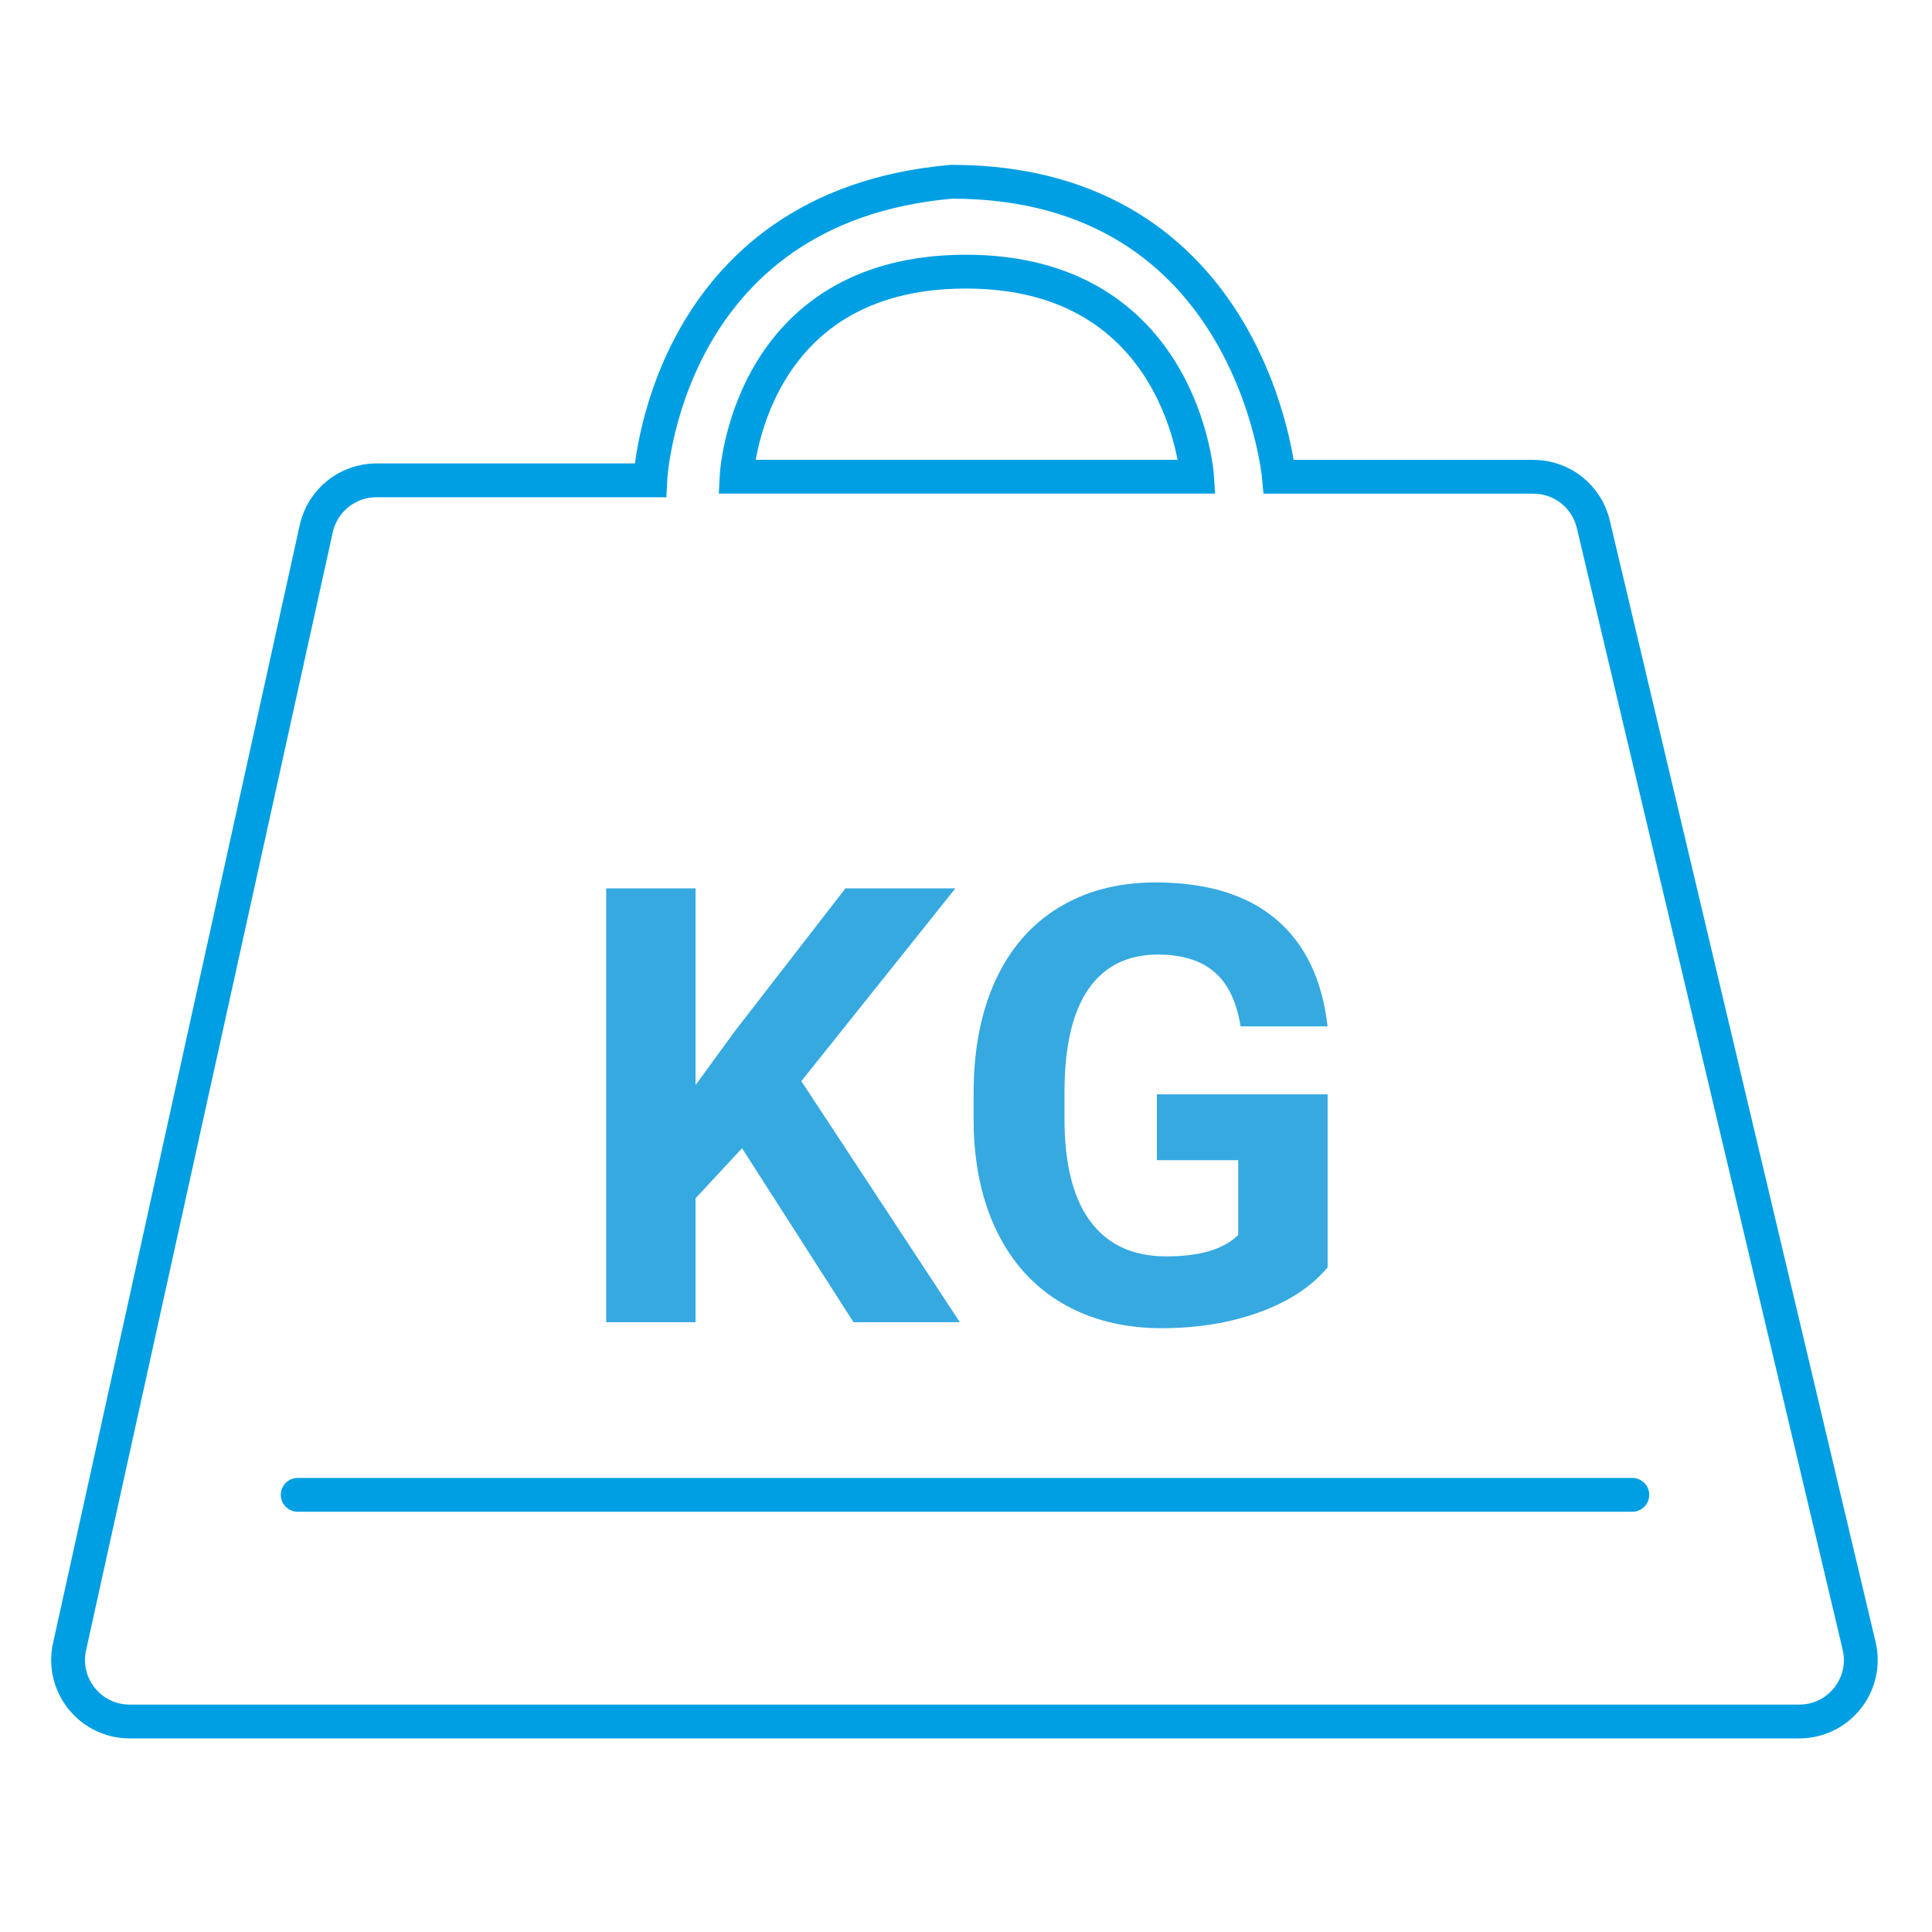 <?xml version="1.0" encoding="utf-8"?>
<!-- Generator: Adobe Illustrator 25.1.0, SVG Export Plug-In . SVG Version: 6.00 Build 0)  -->
<svg version="1.1" xmlns="http://www.w3.org/2000/svg" xmlns:xlink="http://www.w3.org/1999/xlink" x="0px" y="0px"
	 viewBox="0 0 400 400" style="enable-background:new 0 0 400 400;" xml:space="preserve">
<style type="text/css">
	.st0{fill:url(#SVGID_1_);stroke:#FFFFFF;stroke-width:0.5;stroke-miterlimit:10;}
	.st1{fill:url(#SVGID_2_);stroke:#FFFFFF;stroke-width:0.5;stroke-miterlimit:10;}
	.st2{fill:#C6C6C6;stroke:#DADADA;stroke-width:0.5;stroke-miterlimit:10;}
	.st3{fill-rule:evenodd;clip-rule:evenodd;fill:#C6C6C6;stroke:#DADADA;stroke-width:0.5;stroke-miterlimit:10;}
	.st4{fill-rule:evenodd;clip-rule:evenodd;fill:#C6C6C6;stroke:#FFFFFF;stroke-width:0.5;stroke-miterlimit:10;}
	.st5{fill-rule:evenodd;clip-rule:evenodd;fill:#95C11F;stroke:#DADADA;stroke-width:0.5;stroke-miterlimit:10;}
	.st6{fill:#36A9E1;stroke:#DADADA;stroke-width:0.5;stroke-miterlimit:10;}
	.st7{fill:#662483;stroke:#DADADA;stroke-width:0.5;stroke-miterlimit:10;}
	.st8{fill:#008D36;stroke:#DADADA;stroke-width:0.5;stroke-miterlimit:10;}
	.st9{fill:#7FC698;stroke:#FFFFFF;stroke-width:0.5;stroke-miterlimit:10;}
	.st10{fill-rule:evenodd;clip-rule:evenodd;fill:#7FC698;stroke:#FFFFFF;stroke-width:0.5;stroke-miterlimit:10;}
	.st11{fill-rule:evenodd;clip-rule:evenodd;fill:#008D36;stroke:#FFFFFF;stroke-width:0.5;stroke-miterlimit:10;}
	.st12{fill:#008D36;stroke:#FFFFFF;stroke-width:0.5;stroke-miterlimit:10;}
	.st13{fill:none;stroke:#95C11F;stroke-width:2;stroke-miterlimit:10;stroke-dasharray:2,2;}
	.st14{fill:none;stroke:#36A9E1;stroke-width:2;stroke-miterlimit:10;}
	.st15{fill:none;stroke:#36A9E1;stroke-width:2;stroke-miterlimit:10;stroke-dasharray:1.986,1.986;}
	.st16{fill:none;stroke:#36A9E1;stroke-width:2;stroke-miterlimit:10;stroke-dasharray:2.031,2.031;}
	.st17{fill:none;stroke:#878787;stroke-width:2;stroke-miterlimit:10;}
	.st18{fill:none;stroke:#878787;stroke-width:2;stroke-miterlimit:10;stroke-dasharray:2.002,2.002;}
	.st19{fill:none;stroke:#878787;stroke-width:2;stroke-miterlimit:10;stroke-dasharray:1.988,1.988;}
	.st20{fill:none;stroke:#00983A;stroke-width:2;stroke-miterlimit:10;stroke-dasharray:2,2;}
	.st21{fill:none;stroke:#878787;stroke-width:2;stroke-miterlimit:10;stroke-dasharray:2,2;}
	.st22{fill:none;stroke:#662483;stroke-width:2;stroke-miterlimit:10;stroke-dasharray:2,2;}
	.st23{fill:none;stroke:#575756;stroke-linecap:round;stroke-linejoin:round;stroke-miterlimit:10;}
	.st24{fill:none;stroke:#EA5B0C;stroke-width:7;stroke-miterlimit:10;}
	.st25{fill:#EA5B0C;}
	.st26{fill:none;stroke:#EA5B0C;stroke-width:7;stroke-linecap:round;stroke-miterlimit:10;}
	.st27{fill:none;stroke:#009FE3;stroke-width:7;stroke-miterlimit:10;}
	.st28{fill:#36A9E1;}
	.st29{fill:none;stroke:#009FE3;stroke-width:7;stroke-linecap:round;stroke-miterlimit:10;}
	.st30{fill:none;stroke:#008D36;stroke-width:7;stroke-miterlimit:10;}
	.st31{fill:none;stroke:#008D36;stroke-width:7;stroke-linecap:round;stroke-miterlimit:10;}
	.st32{fill:#008D36;}
</style>
<g id="background">
</g>
<g id="maps">
</g>
<g id="data_and_text">
</g>
<g id="weight_icon">
	<path class="st27" d="M14.4,340.93l51.08-231.48c1.29-5.84,6.46-10,12.44-10h56.71c0,0,2.61-56.61,62.38-61.82
		c62.29,0,67.77,61.08,67.77,61.08h52.69c5.91,0,11.04,4.06,12.4,9.8l55.04,232.23c1.9,8-4.17,15.68-12.4,15.68H26.84
		C18.69,356.41,12.64,348.88,14.4,340.93z"/>
	<path class="st27" d="M152.5,98.7c0,0,2.06-42.34,47.3-42.46s48.04,42.46,48.04,42.46H152.5z"/>
	<g>
		<path class="st28" d="M153.63,237.73l-9.62,10.36v25.66H125.5v-89.82h18.51v40.72l8.14-11.17l22.89-29.55h22.76l-31.89,39.91
			l32.82,49.91h-22.02L153.63,237.73z"/>
		<path class="st28" d="M274.86,262.4c-3.33,3.99-8.04,7.08-14.13,9.29c-6.09,2.2-12.83,3.3-20.23,3.3c-7.77,0-14.59-1.7-20.45-5.09
			c-5.86-3.39-10.39-8.32-13.57-14.78c-3.19-6.46-4.82-14.04-4.9-22.76v-6.11c0-8.97,1.51-16.73,4.53-23.29
			c3.02-6.56,7.38-11.58,13.08-15.05c5.7-3.48,12.37-5.21,20.02-5.21c10.65,0,18.98,2.54,24.98,7.62c6,5.08,9.56,12.47,10.67,22.18
			h-18.01c-0.82-5.14-2.64-8.9-5.46-11.29c-2.82-2.38-6.69-3.58-11.63-3.58c-6.29,0-11.08,2.37-14.37,7.09
			c-3.29,4.73-4.96,11.76-5,21.1v5.74c0,9.42,1.79,16.53,5.37,21.34c3.58,4.81,8.82,7.22,15.73,7.22c6.95,0,11.91-1.48,14.87-4.44
			V240.2h-16.84v-13.63h35.35V262.4z"/>
	</g>
	<line class="st29" x1="61.63" y1="309.49" x2="337.96" y2="309.49"/>
</g>
</svg>
